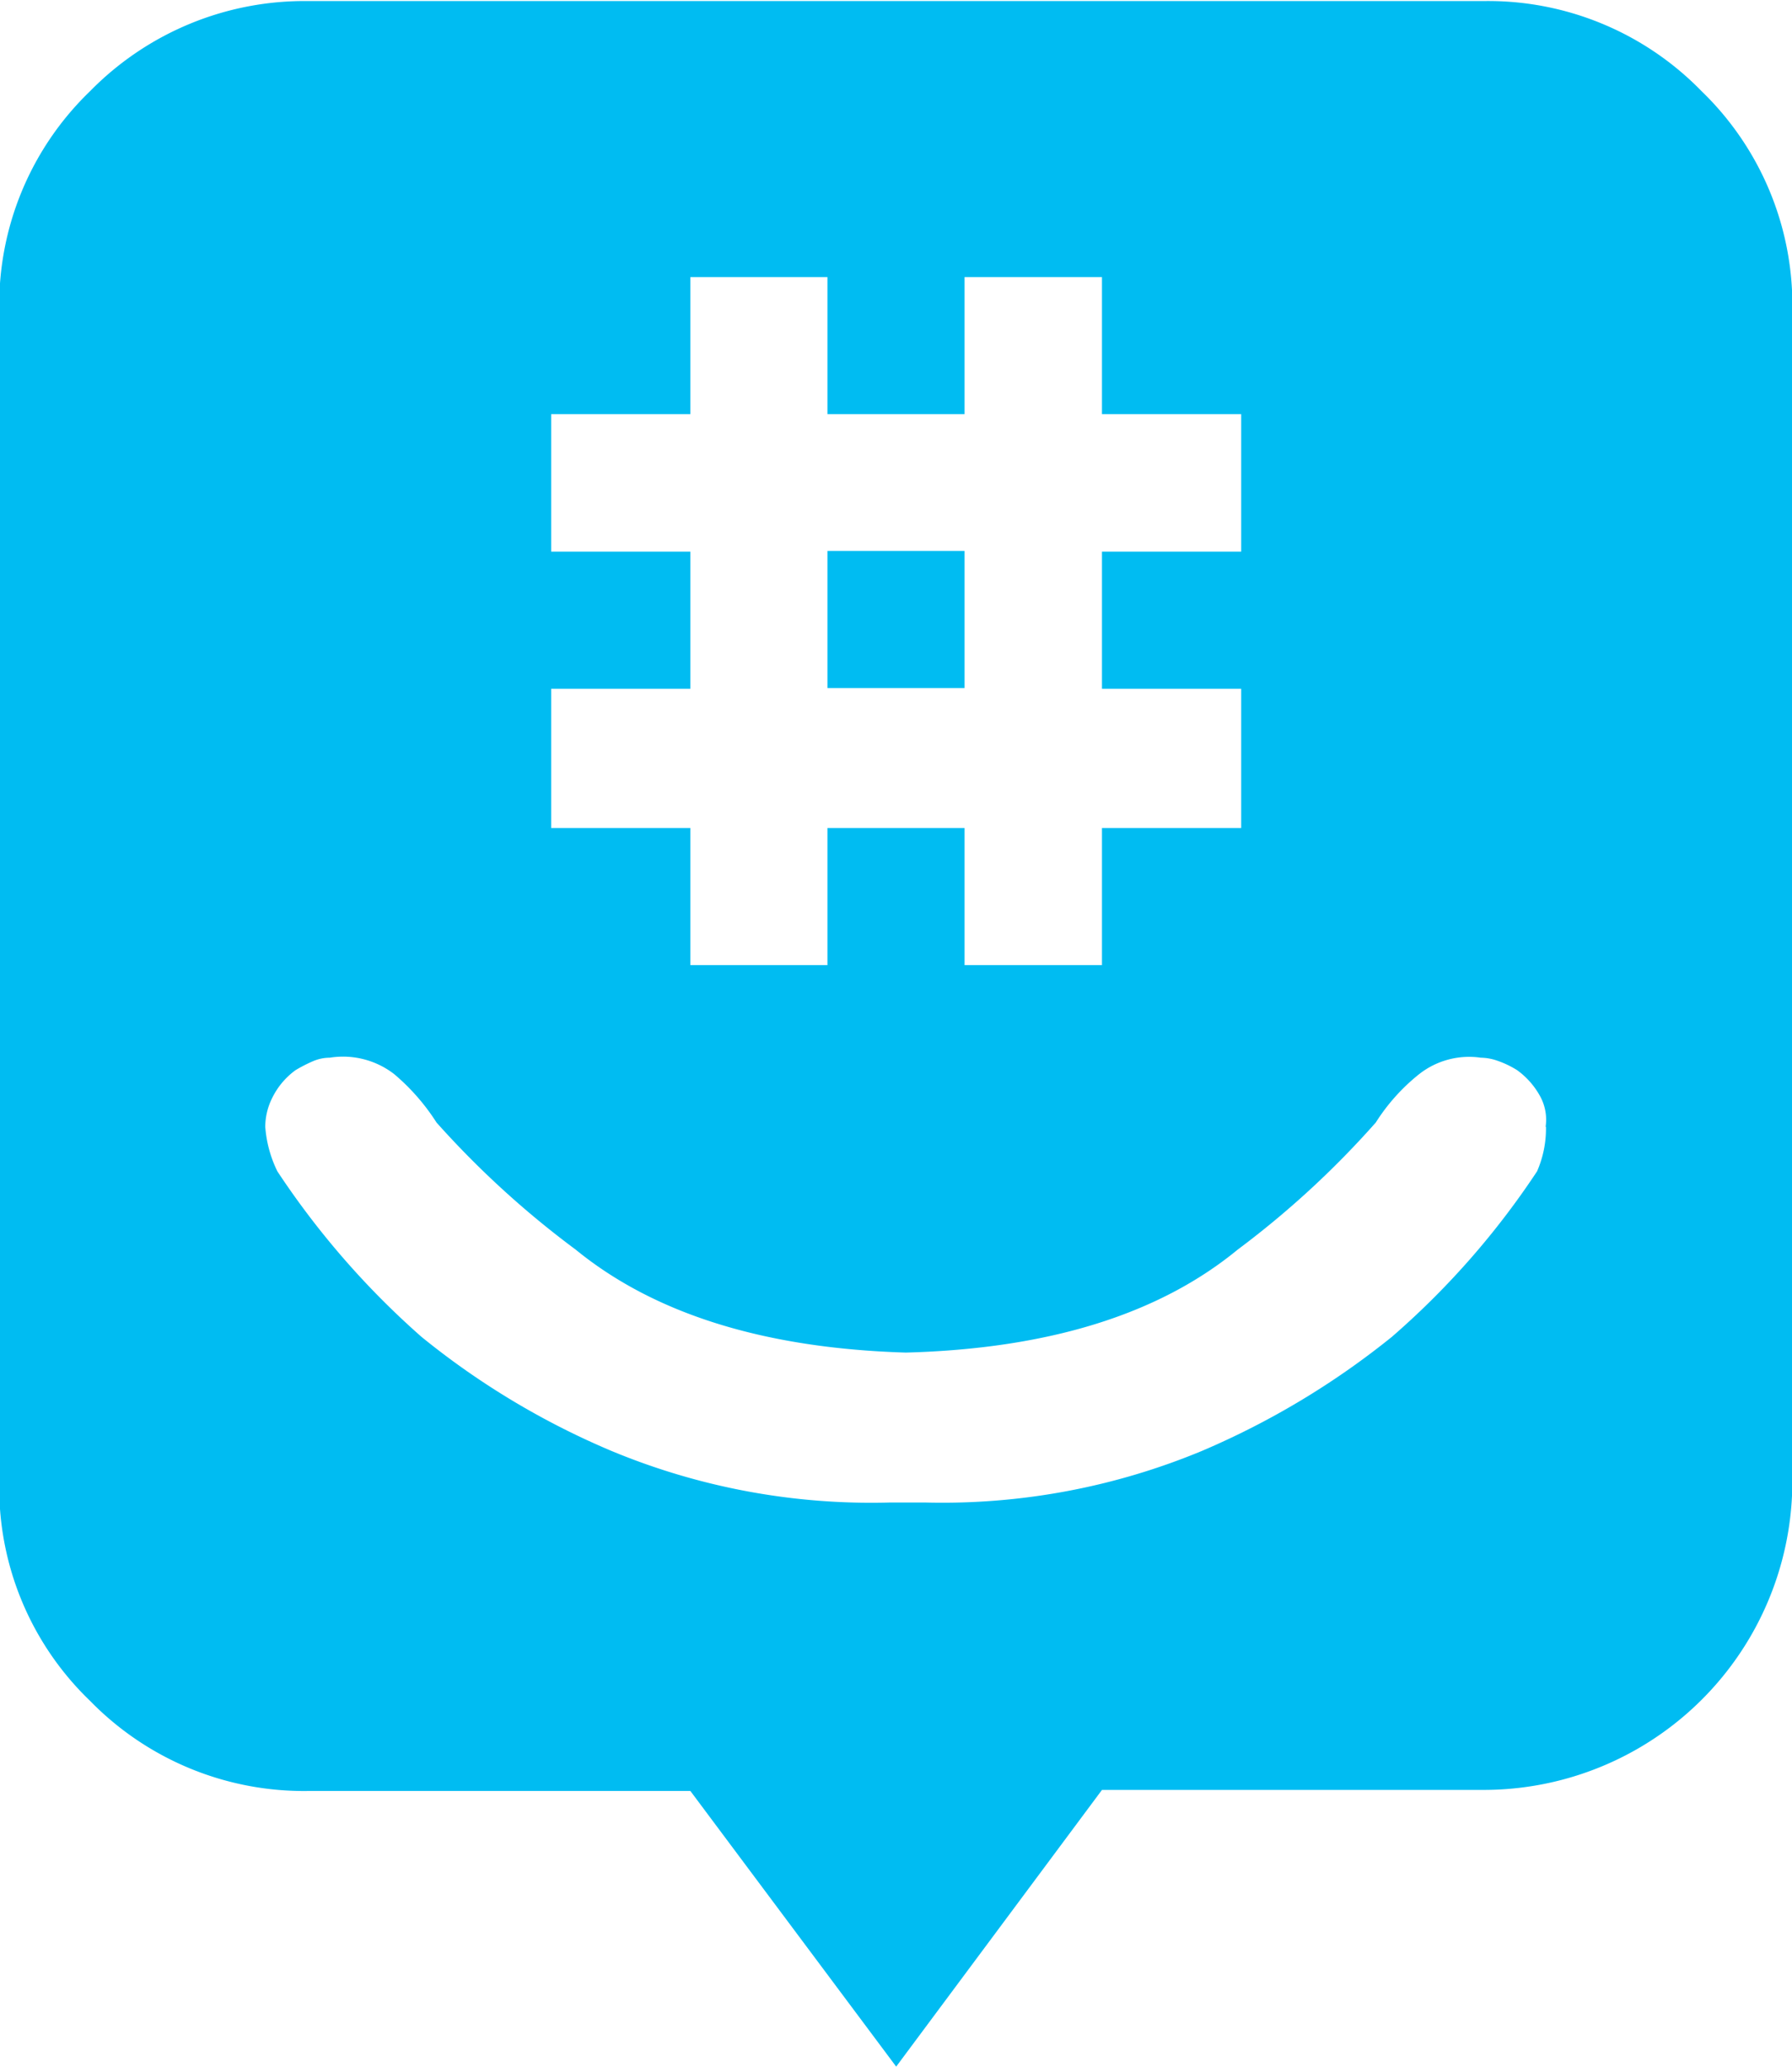<svg id="Layer_1" data-name="Layer 1" xmlns="http://www.w3.org/2000/svg" xmlns:xlink="http://www.w3.org/1999/xlink" viewBox="0 0 50.33 58.05"><defs><style>.cls-1{fill:none;}.cls-2{fill:#00bcf2;}.cls-3{clip-path:url(#clip-path);}</style><clipPath id="clip-path" transform="translate(-22.83 -22.97)"><rect class="cls-1" width="96" height="96"/></clipPath></defs><rect class="cls-2" x="23.24" y="15.47" width="3.85" height="3.85"/><g class="cls-3"><path class="cls-2" d="M70.62,25.53A8.36,8.36,0,0,0,64.49,23h-33a8.43,8.43,0,0,0-6.13,2.53,8.32,8.32,0,0,0-2.55,6.15V64.58a8.3,8.3,0,0,0,2.55,6.15,8.39,8.39,0,0,0,6.13,2.53H42.22L48,81l5.78-7.77H64.49a8.67,8.67,0,0,0,8.68-8.68V31.65a8.35,8.35,0,0,0-2.55-6.12M38.31,42.31h3.91V38.46H38.31V34.6h3.91V30.75h3.85V34.6h3.85V30.75h3.86V34.6h3.91v3.86H53.78v3.85h3.91v3.91H53.78v3.85H49.92V46.22H46.07v3.85H42.22V46.22H38.31Zm27.94,12.3A3,3,0,0,1,66,55.86a22.74,22.74,0,0,1-4.08,4.65,22.56,22.56,0,0,1-5.33,3.2,19,19,0,0,1-7.77,1.45h-1A19,19,0,0,1,40,63.71a22,22,0,0,1-5.33-3.2,23.29,23.29,0,0,1-4.05-4.65,3.4,3.4,0,0,1-.34-1.25,1.83,1.83,0,0,1,.2-.82,2.11,2.11,0,0,1,.65-.77,4.12,4.12,0,0,1,.51-.26,1.2,1.2,0,0,1,.45-.09,2.35,2.35,0,0,1,1.81.46,6,6,0,0,1,1.19,1.36A26,26,0,0,0,39,58.06q3.32,2.71,9.27,2.89,6-.16,9.32-2.89a25.71,25.71,0,0,0,3.88-3.57,5.5,5.5,0,0,1,1.22-1.36,2.27,2.27,0,0,1,1.73-.46,1.45,1.45,0,0,1,.48.09,2.64,2.64,0,0,1,.54.26,2.21,2.21,0,0,1,.65.74,1.37,1.37,0,0,1,.15.85" transform="translate(-22.83 -22.97)"/></g></svg>